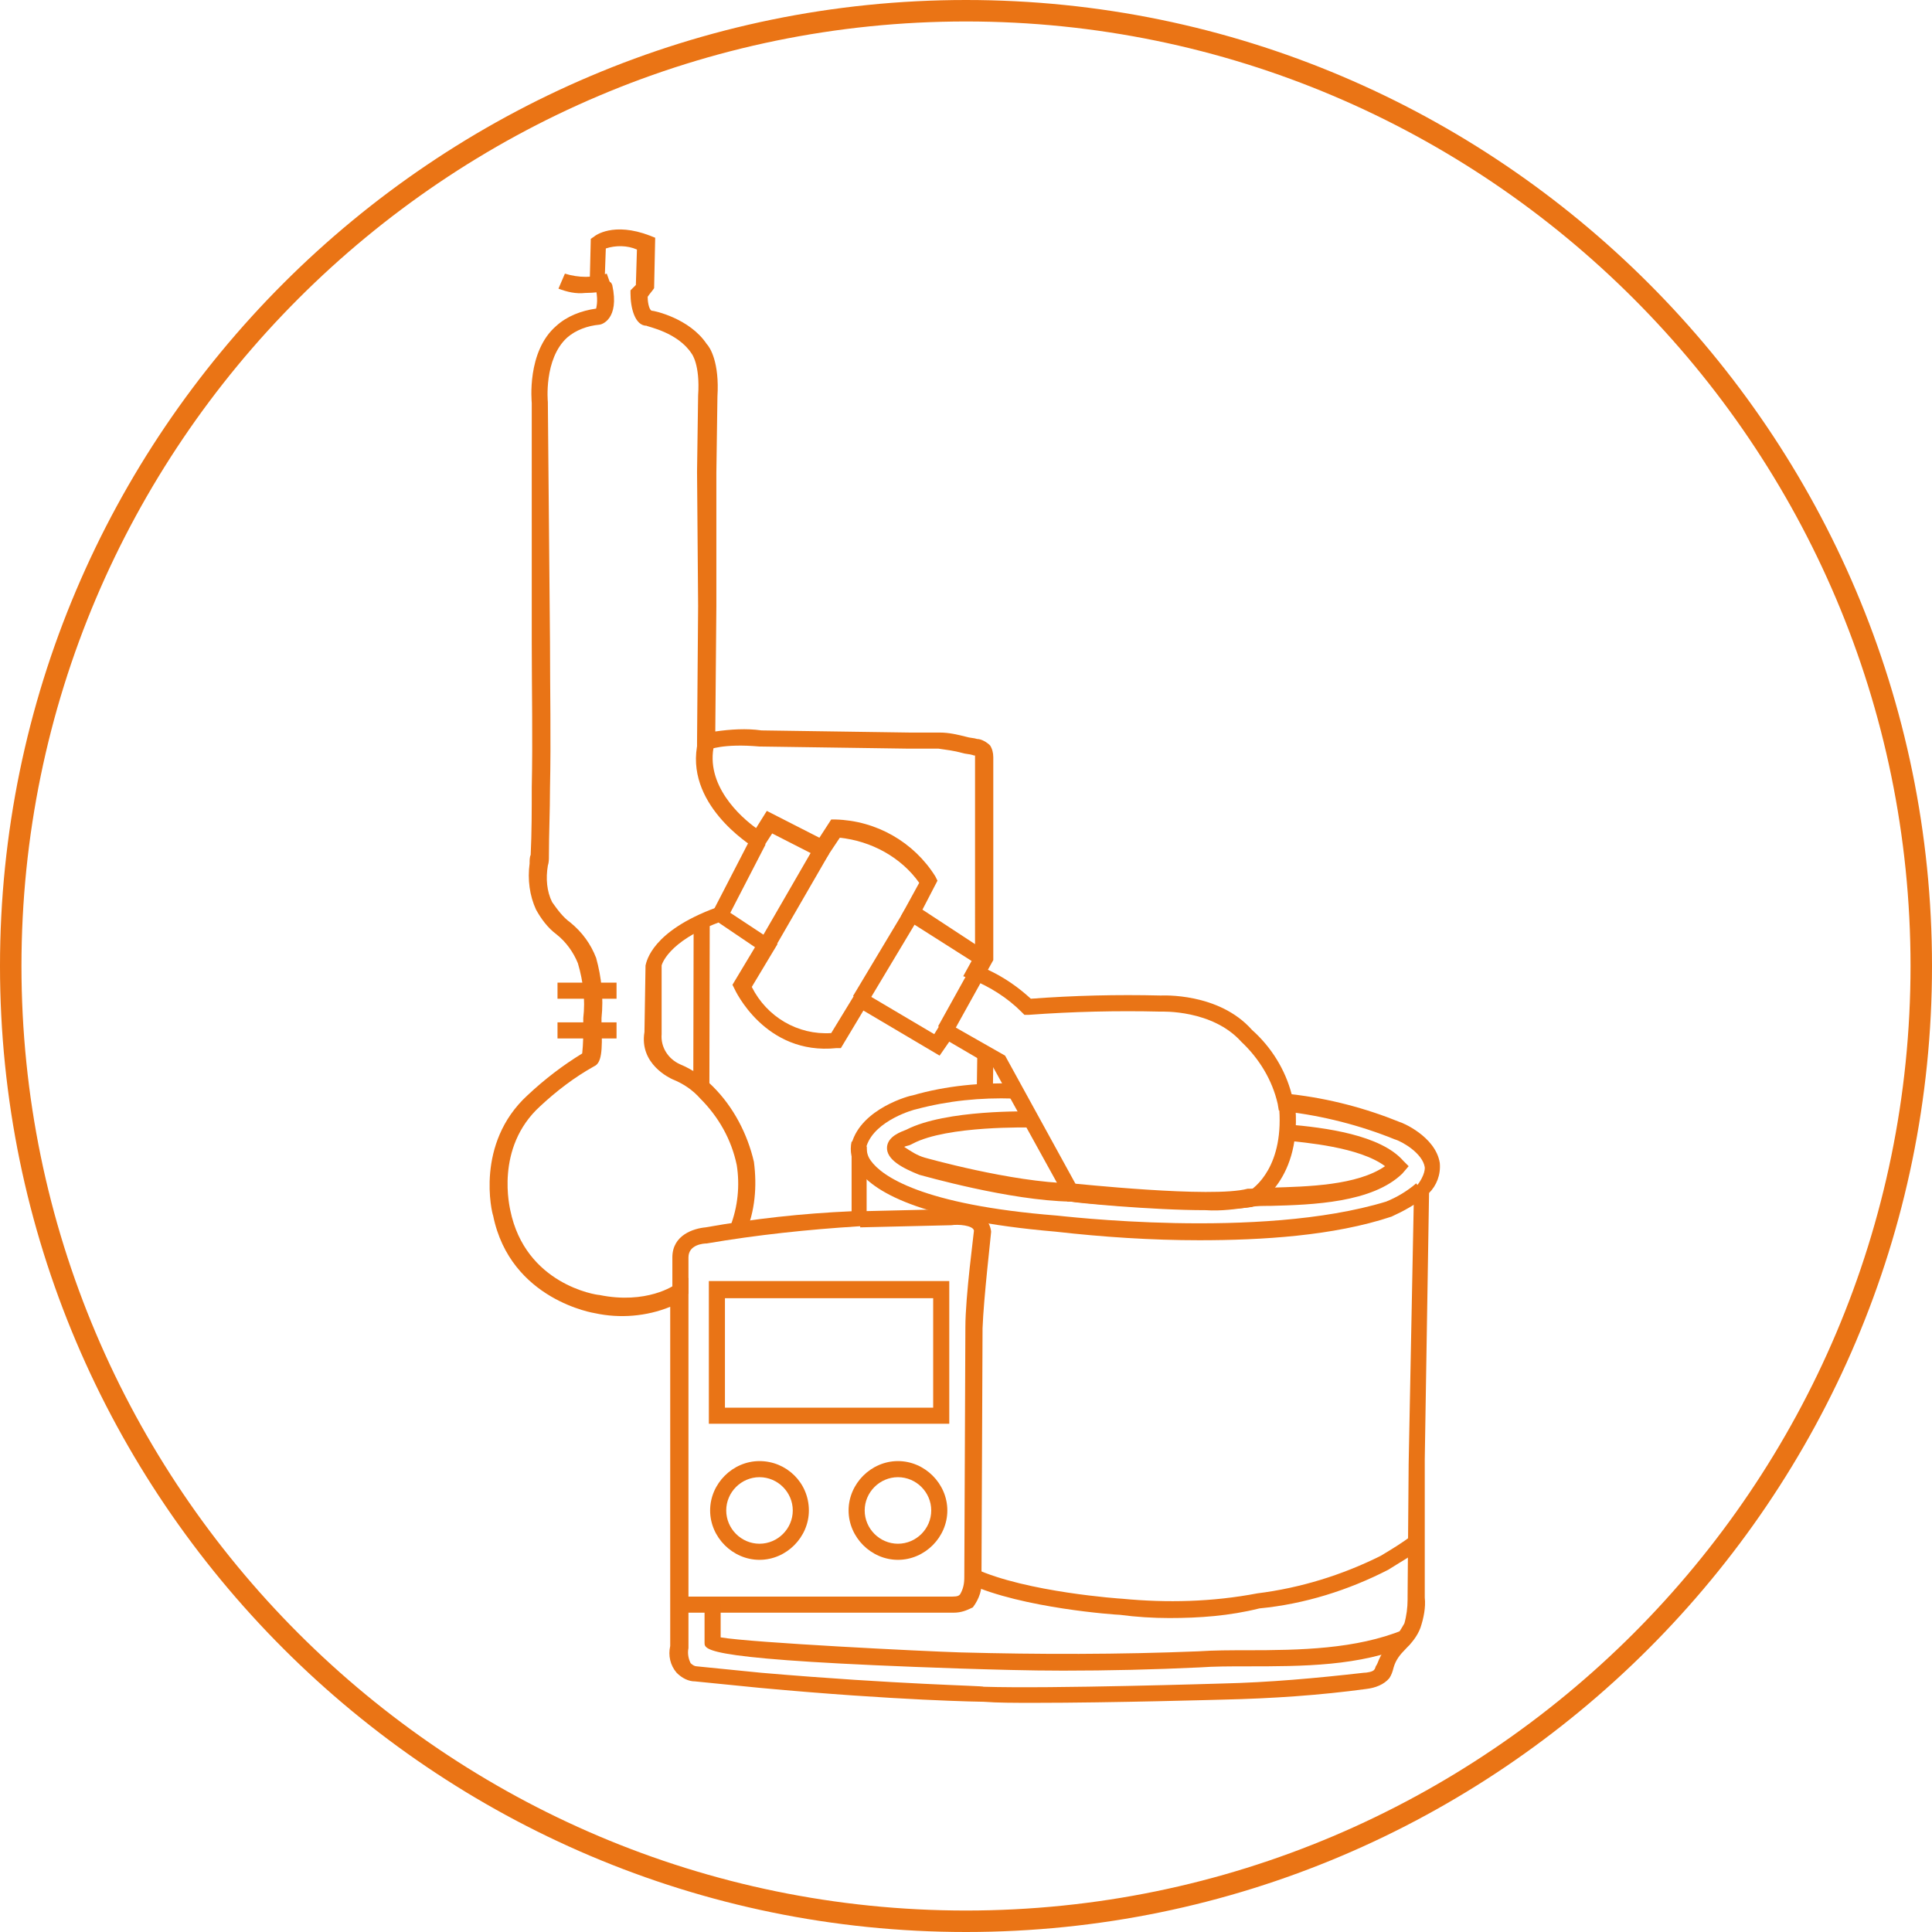 <?xml version="1.0" encoding="utf-8"?>
<!-- Generator: Adobe Illustrator 28.2.0, SVG Export Plug-In . SVG Version: 6.00 Build 0)  -->
<svg version="1.1" id="Evaporation" xmlns="http://www.w3.org/2000/svg" xmlns:xlink="http://www.w3.org/1999/xlink" x="0px"
	 y="0px" viewBox="0 0 180 180" style="enable-background:new 0 0 180 180;" xml:space="preserve">
<style type="text/css">
	.st0{fill:none;}
	.st1{fill:#EA7415;}
	.st2{fill:#E97416;}
</style>
<g id="Ellipse_3">
	<circle class="st0" cx="90" cy="90" r="90"/>
	<g>
		<path class="st1" d="M90,180c-49.6,0-90-40.4-90-90S40.4,0,90,0s90,40.4,90,90S139.6,180,90,180z M90,2C41.5,2,2,41.5,2,90
			s39.5,88,88,88s88-39.5,88-88S138.5,2,90,2z"/>
	</g>
</g>
<g id="Hei_Products_Hei-VAP" transform="translate(45.742 21.35)">
	<g id="Gruppe_393" transform="translate(0 0)">
		<path id="Pfad_196" class="st2" d="M18.4,97.7v34.5c-0.1,0.5,0,1,0.2,1.4c0.2,0.2,0.4,0.3,0.6,0.3l6,0.6
			c12.8,1.1,20.7,1.2,20.7,1.3c6.3,0.2,22.1-0.3,22.2-0.3c4.4-0.1,8.8-0.5,13.2-1c0.3,0,0.9-0.1,1-0.3c0.1-0.1,0.1-0.3,0.2-0.4
			l0.1-0.2c0.3-0.8,0.8-1.6,1.4-2.2c0.5-0.4,0.8-1,1.1-1.5c0.2-0.7,0.3-1.5,0.3-2.2v-0.3l0.1-12.4L86,89.4l0.2-0.2
			c0.9-1.1,0.8-1.8,0.8-1.8c-0.2-1.3-2.1-2.4-2.8-2.6c-3.2-1.3-6.7-2.2-10.2-2.6l-0.6-0.1l-0.1-0.6c-0.5-2.2-1.7-4.2-3.4-5.8
			c-2.7-3-7.4-2.8-7.5-2.8c-4.1-0.1-8.2,0-12.3,0.3l-0.4,0l-0.3-0.3c-1.3-1.3-2.9-2.3-4.6-3l-0.8-0.3l1.1-2V57.1c0-2.6,0-5.2,0-7.8
			c0-0.1,0-0.2,0-0.3c0,0.1-0.2,0-0.2,0c-0.3-0.1-0.7-0.1-1-0.2c-0.7-0.2-1.5-0.3-2.2-0.4l-2.8,0l-13.9-0.2
			c-3.4-0.3-4.7,0.3-4.7,0.3l-1.1,0.5v-1.2l0.1-12.7l-0.1-12.5l0.1-7.1c0.2-2.9-0.6-3.9-0.6-3.9c-1.3-2-4.1-2.5-4.2-2.6
			C13.4,9,13,7.3,13,6l0-0.3l0.2-0.2c0.1-0.1,0.2-0.2,0.3-0.3l0.1-3.3c-0.9-0.4-2-0.4-2.9-0.1l-0.1,2.8L11.2,5l0.1,0.2
			c0.7,3.2-1,3.7-1.2,3.7c-1.1,0.1-2.2,0.5-3,1.2c-2.2,2-1.8,6-1.8,6l0.2,22.4c0,4.4,0.1,9,0,13.6c0,2.1-0.1,4.2-0.1,6.3
			c0,0.3,0,0.6-0.1,0.9c-0.2,1.2-0.1,2.4,0.4,3.4c0.5,0.7,1,1.4,1.7,1.9c1.1,0.9,1.9,2,2.4,3.3c0.5,1.8,0.7,3.7,0.5,5.6v0.6
			c0.1,2.5,0,3.6-0.7,3.9c-1.8,1-3.5,2.3-5,3.7c-4.3,3.9-2.8,9.6-2.8,9.7c1.4,6.9,8,7.9,8.3,7.9c4.4,0.9,7-0.9,7.1-1L18.4,97.7z
			 M50.6,137.3c-1.8,0-3.4,0-4.7-0.1c-0.1,0-8-0.1-20.9-1.3l-6-0.6c-0.6,0-1.2-0.3-1.7-0.8c-0.6-0.7-0.8-1.6-0.6-2.5v-31.6
			c-2.2,0.9-4.7,1.1-7,0.6c0,0-7.9-1.2-9.5-9.1c-0.1-0.2-1.7-6.7,3.2-11.2c1.6-1.5,3.3-2.8,5.1-3.9c0.1-0.9,0.1-1.8,0.1-2.6
			c0-0.3,0-0.5,0-0.7c0.2-1.7,0-3.4-0.5-5.1c-0.4-1-1.1-2-2-2.7c-0.8-0.6-1.4-1.4-1.9-2.3c-0.6-1.3-0.8-2.8-0.6-4.3
			c0-0.3,0-0.6,0.1-0.8c0.1-2.1,0.1-4.2,0.1-6.3c0.1-4.5,0-9.1,0-13.5L3.8,16.2c0-0.1-0.5-4.8,2.3-7.2c1-0.9,2.3-1.4,3.7-1.6
			C9.8,7.3,10,6.8,9.8,5.7L9.2,5.1l0.1-4.2l0.3-0.2c0.1-0.1,1.8-1.4,5.2-0.1l0.5,0.2l-0.1,4.7C15,5.8,14.8,6,14.6,6.3
			c0,0.7,0.2,1.3,0.4,1.3c0.2,0,3.5,0.7,5.1,3.1c0.3,0.3,1.2,1.7,1,4.9l-0.1,7.1L21,35.1l-0.1,11.7c1.4-0.2,2.9-0.3,4.3-0.1L39,46.9
			c0,0,2.7,0,2.8,0c0.9,0,1.7,0.2,2.5,0.4c0.3,0.1,0.7,0.1,1,0.2c0.4,0,0.9,0.3,1.2,0.6c0.2,0.3,0.3,0.7,0.3,1.1v18.9L46.3,69
			c1.5,0.7,2.8,1.6,4,2.7c4-0.3,8-0.4,12.1-0.3c0.1,0,5.4-0.3,8.5,3.2c1.8,1.6,3.1,3.7,3.7,6c3.5,0.4,6.9,1.3,10.1,2.6
			c0.1,0,3.3,1.3,3.7,3.8c0.1,1.1-0.3,2.1-1,2.8l-0.4,24.8L87,127.5c0.1,0.9-0.1,1.9-0.4,2.8c-0.3,0.8-0.8,1.4-1.4,2
			c-0.5,0.5-0.9,1-1.1,1.7c-0.1,0.4-0.2,0.7-0.4,1c-0.5,0.6-1.3,0.9-2.1,1c-4.4,0.6-8.9,0.9-13.4,1C68.1,137,57.9,137.3,50.6,137.3"
			/>
		<path id="Pfad_197" class="st2" d="M23.7,93.6l-1.4-0.7c0.7-1.8,0.9-3.8,0.6-5.7c-0.5-2.4-1.7-4.5-3.4-6.2
			c-0.7-0.8-1.6-1.4-2.6-1.8c-0.2-0.1-3.1-1.4-2.6-4.4l0.1-6.2c0.1-0.4,0.6-3.2,6.6-5.4l0.4-0.1l5.3,3.5l-2.4,4
			c1.4,2.8,4.3,4.5,7.4,4.3l2.5-4.1l7.1,4.2l0.8-1.3l5.8,3.3l6.7,12.2c2.1,0.2,11.9,1,15.9,0.5c0.6-0.3,3.5-2.4,2.9-8.2l1.5-0.2
			c0.8,7.3-3.6,9.6-3.8,9.7l-0.2,0.1c-4.6,0.7-16.3-0.4-16.8-0.5l-0.4,0l-6.9-12.5l-4.1-2.4L41.8,77l-7.1-4.2l-2.1,3.5l-0.4,0
			c-6.7,0.7-9.5-5.5-9.5-5.5l-0.2-0.4l2.1-3.5l-3.4-2.3c-4.8,1.8-5.3,4-5.3,4L15.9,75c-0.1,1.2,0.6,2.3,1.7,2.8
			c1.2,0.5,2.2,1.2,3.1,2.1c1.9,1.9,3.2,4.4,3.8,7C24.8,89.2,24.6,91.5,23.7,93.6"/>
		<path id="Pfad_198" class="st2" d="M45.6,68.7L38.2,64l1.7-3.1c-1.7-2.4-4.5-3.9-7.4-4.2l-1.4,2.1l-4.9-2.5L25.1,58l-0.6-0.4
			c-0.3-0.2-6.6-4.1-5.2-9.9l1.5,0.3c-0.9,3.8,2.5,6.8,3.9,7.8l1-1.6l4.9,2.5l1.1-1.7l0.4,0c3.8,0.1,7.3,2.1,9.3,5.3l0.2,0.4
			l-1.4,2.7l6.1,4L45.6,68.7z"/>
	</g>
	
		<rect id="Rechteck_298" x="11.9" y="71.6" transform="matrix(2.129329e-03 -1 1 2.129329e-03 -52.776 91.901)" class="st2" width="15.4" height="1.5"/>
	
		<rect id="Rechteck_299" x="44.3" y="77.8" transform="matrix(1.439842e-02 -1 1 1.439842e-02 -33.175 123.387)" class="st2" width="3.4" height="1.5"/>
	<path id="Pfad_199" class="st2" d="M18.4,99.2h-1.5v-3.4c0-2.1,2-2.7,3.1-2.8c4.5-0.8,9-1.3,13.6-1.5l0-6.3
		c0.9-3.3,5.5-4.5,5.7-4.5c3.1-0.9,6.4-1.2,9.6-1.1L48.7,81c-3.1-0.1-6.1,0.2-9.1,1c-0.1,0-3.8,1-4.6,3.4v7.5l-0.7,0
		c-4.8,0.3-9.5,0.8-14.2,1.6c-0.3,0-1.7,0.1-1.7,1.3L18.4,99.2L18.4,99.2z"/>
	<path id="Pfad_200" class="st2" d="M43.1,128.9c-0.1,0-0.2,0-0.2,0l-25.3,0v-1.5H43c0.5,0,0.6-0.1,0.7-0.2c0.3-0.5,0.4-1,0.4-1.6
		l0.1-23.3c0-2.9,0.8-8.8,0.8-9c-0.1-0.5-1.5-0.6-2.1-0.5l-8.5,0.2l0-1.5l8.5-0.2c1.3-0.1,3.5,0.3,3.7,2.1c0,0.2-0.7,6.2-0.8,9
		l-0.1,23.3c0.1,1-0.2,1.9-0.8,2.7C44.3,128.7,43.8,128.9,43.1,128.9"/>
	<path id="Pfad_201" class="st2" d="M63.2,129.4c-1.5,0-3.1-0.1-4.6-0.3c-0.3,0-9.1-0.6-14.1-2.9l0.6-1.4c4.8,2.2,13.6,2.8,13.7,2.8
		c4.2,0.4,8.4,0.3,12.6-0.5c4-0.5,7.9-1.7,11.5-3.5c1-0.6,2-1.2,2.9-1.9l1,1.1c-1,0.8-2.1,1.4-3.2,2.1c-3.7,1.9-7.8,3.2-12,3.6
		C68.8,129.2,66,129.4,63.2,129.4"/>
	<path id="Pfad_202" class="st2" d="M53.3,134.3c-3.2,0-6.5-0.1-9.7-0.2c-23.7-0.8-23.7-1.7-23.7-2.4v-3.6h1.5v3.1
		c2.9,0.5,19,1.3,22.3,1.4c7.4,0.2,14.8,0.2,22.2-0.1c1.5-0.1,3-0.1,4.5-0.1c5,0,10.2-0.1,14.6-1.9l0.6,1.4c-4.6,2-10,2-15.2,2
		c-1.5,0-3,0-4.4,0.1C61.8,134.2,57.5,134.3,53.3,134.3"/>
	<path id="Pfad_203" class="st2" d="M66,94.2c-4.5,0-9-0.3-13.4-0.8c-12.8-1.1-17.1-3.8-18.5-5.9c-0.5-0.7-0.7-1.6-0.5-2.5l1.4,0.5
		l-0.7-0.2l0.7,0.2c0,0.5,0.1,0.9,0.4,1.3c1,1.4,4.7,4.1,17.3,5.1c0.2,0,18.9,2.3,30.7-1.3c1-0.4,2-1,2.8-1.7l0.9,1.2
		c-1,0.8-2.1,1.4-3.2,1.9C78.5,93.8,71.8,94.2,66,94.2"/>
	<path id="Pfad_204" class="st2" d="M66.6,91.4c-5.1,0-12.2-0.7-12.6-0.8c-5.7-0.1-13.7-2.4-14.1-2.5c-1.5-0.6-3.1-1.4-3-2.6
		c0.1-1,1.3-1.4,1.8-1.6c3.7-1.9,11.4-1.7,11.7-1.7l-0.1,1.5c-0.1,0-7.8-0.2-11,1.5l-0.2,0.1c-0.2,0.1-0.4,0.1-0.6,0.2
		c0.6,0.4,1.2,0.8,1.9,1c0,0,8.1,2.3,13.7,2.4c0.2,0,13.1,1.4,16.4,0.5l0.2,0c0.6,0,1.3-0.1,2-0.1c3.4-0.1,8-0.2,10.6-2
		c-2.4-1.8-7.5-2.2-9.3-2.4l0.1-1.5c3.7,0.3,8.8,1,10.9,3.4l0.5,0.5L84.9,88c-2.8,2.7-8.3,2.9-12.3,3c-0.7,0-1.3,0-1.8,0.1
		C69.4,91.3,68,91.5,66.6,91.4"/>
	<path id="Pfad_205" class="st2" d="M21.8,109.8h19.4V99.6H21.8V109.8z M42.7,111.3H20.3V98h22.4C42.7,98,42.7,111.3,42.7,111.3z"/>
	<g id="Gruppe_394" transform="translate(20.419 114.776)">
		<path id="Pfad_206" class="st2" d="M4.6,1.5c-1.7,0-3.1,1.4-3.1,3.1c0,1.7,1.4,3.1,3.1,3.1c1.7,0,3.1-1.4,3.1-3.1
			C7.7,2.9,6.3,1.5,4.6,1.5 M4.6,9.2C2.1,9.2,0,7.1,0,4.6S2.1,0,4.6,0C7.1,0,9.2,2,9.2,4.6l0,0C9.2,7.1,7.1,9.2,4.6,9.2"/>
		<path id="Pfad_207" class="st2" d="M17.5,1.5c-1.7,0-3.1,1.4-3.1,3.1c0,1.7,1.4,3.1,3.1,3.1c1.7,0,3.1-1.4,3.1-3.1l0,0
			C20.6,2.9,19.2,1.5,17.5,1.5 M17.5,9.2c-2.5,0-4.6-2.1-4.6-4.6S15,0,17.5,0s4.6,2.1,4.6,4.6l0,0C22.1,7.1,20,9.2,17.5,9.2"/>
	</g>
	
		<rect id="Rechteck_300" x="19.1" y="59.7" transform="matrix(0.459 -0.889 0.889 0.459 -41.214 53.238)" class="st2" width="7.9" height="1.5"/>
	
		<rect id="Rechteck_301" x="40.8" y="71.3" transform="matrix(0.485 -0.874 0.874 0.485 -40.448 75.353)" class="st2" width="6" height="1.5"/>
	<path id="Pfad_208" class="st2" d="M26.3,67.2L25,66.4l5.2-9l1.3,0.8L26.3,67.2z"/>
	
		<rect id="Rechteck_302" x="32.1" y="67" transform="matrix(0.514 -0.858 0.858 0.514 -40.249 64.546)" class="st2" width="9.4" height="1.5"/>
	<rect id="Rechteck_303" x="6.2" y="73.9" class="st2" width="5.5" height="1.5"/>
	<rect id="Rechteck_304" x="6.2" y="70.2" class="st2" width="5.5" height="1.5"/>
	<g id="Gruppe_395" transform="translate(6.288 4.144)">
		<path id="Pfad_209" class="st2" d="M2.5,1.8C1.6,1.9,0.8,1.7,0,1.4L0.6,0c1.3,0.4,2.6,0.4,3.9,0L5,1.4C4.2,1.7,3.3,1.8,2.5,1.8"/>
	</g>
</g>
</svg>
